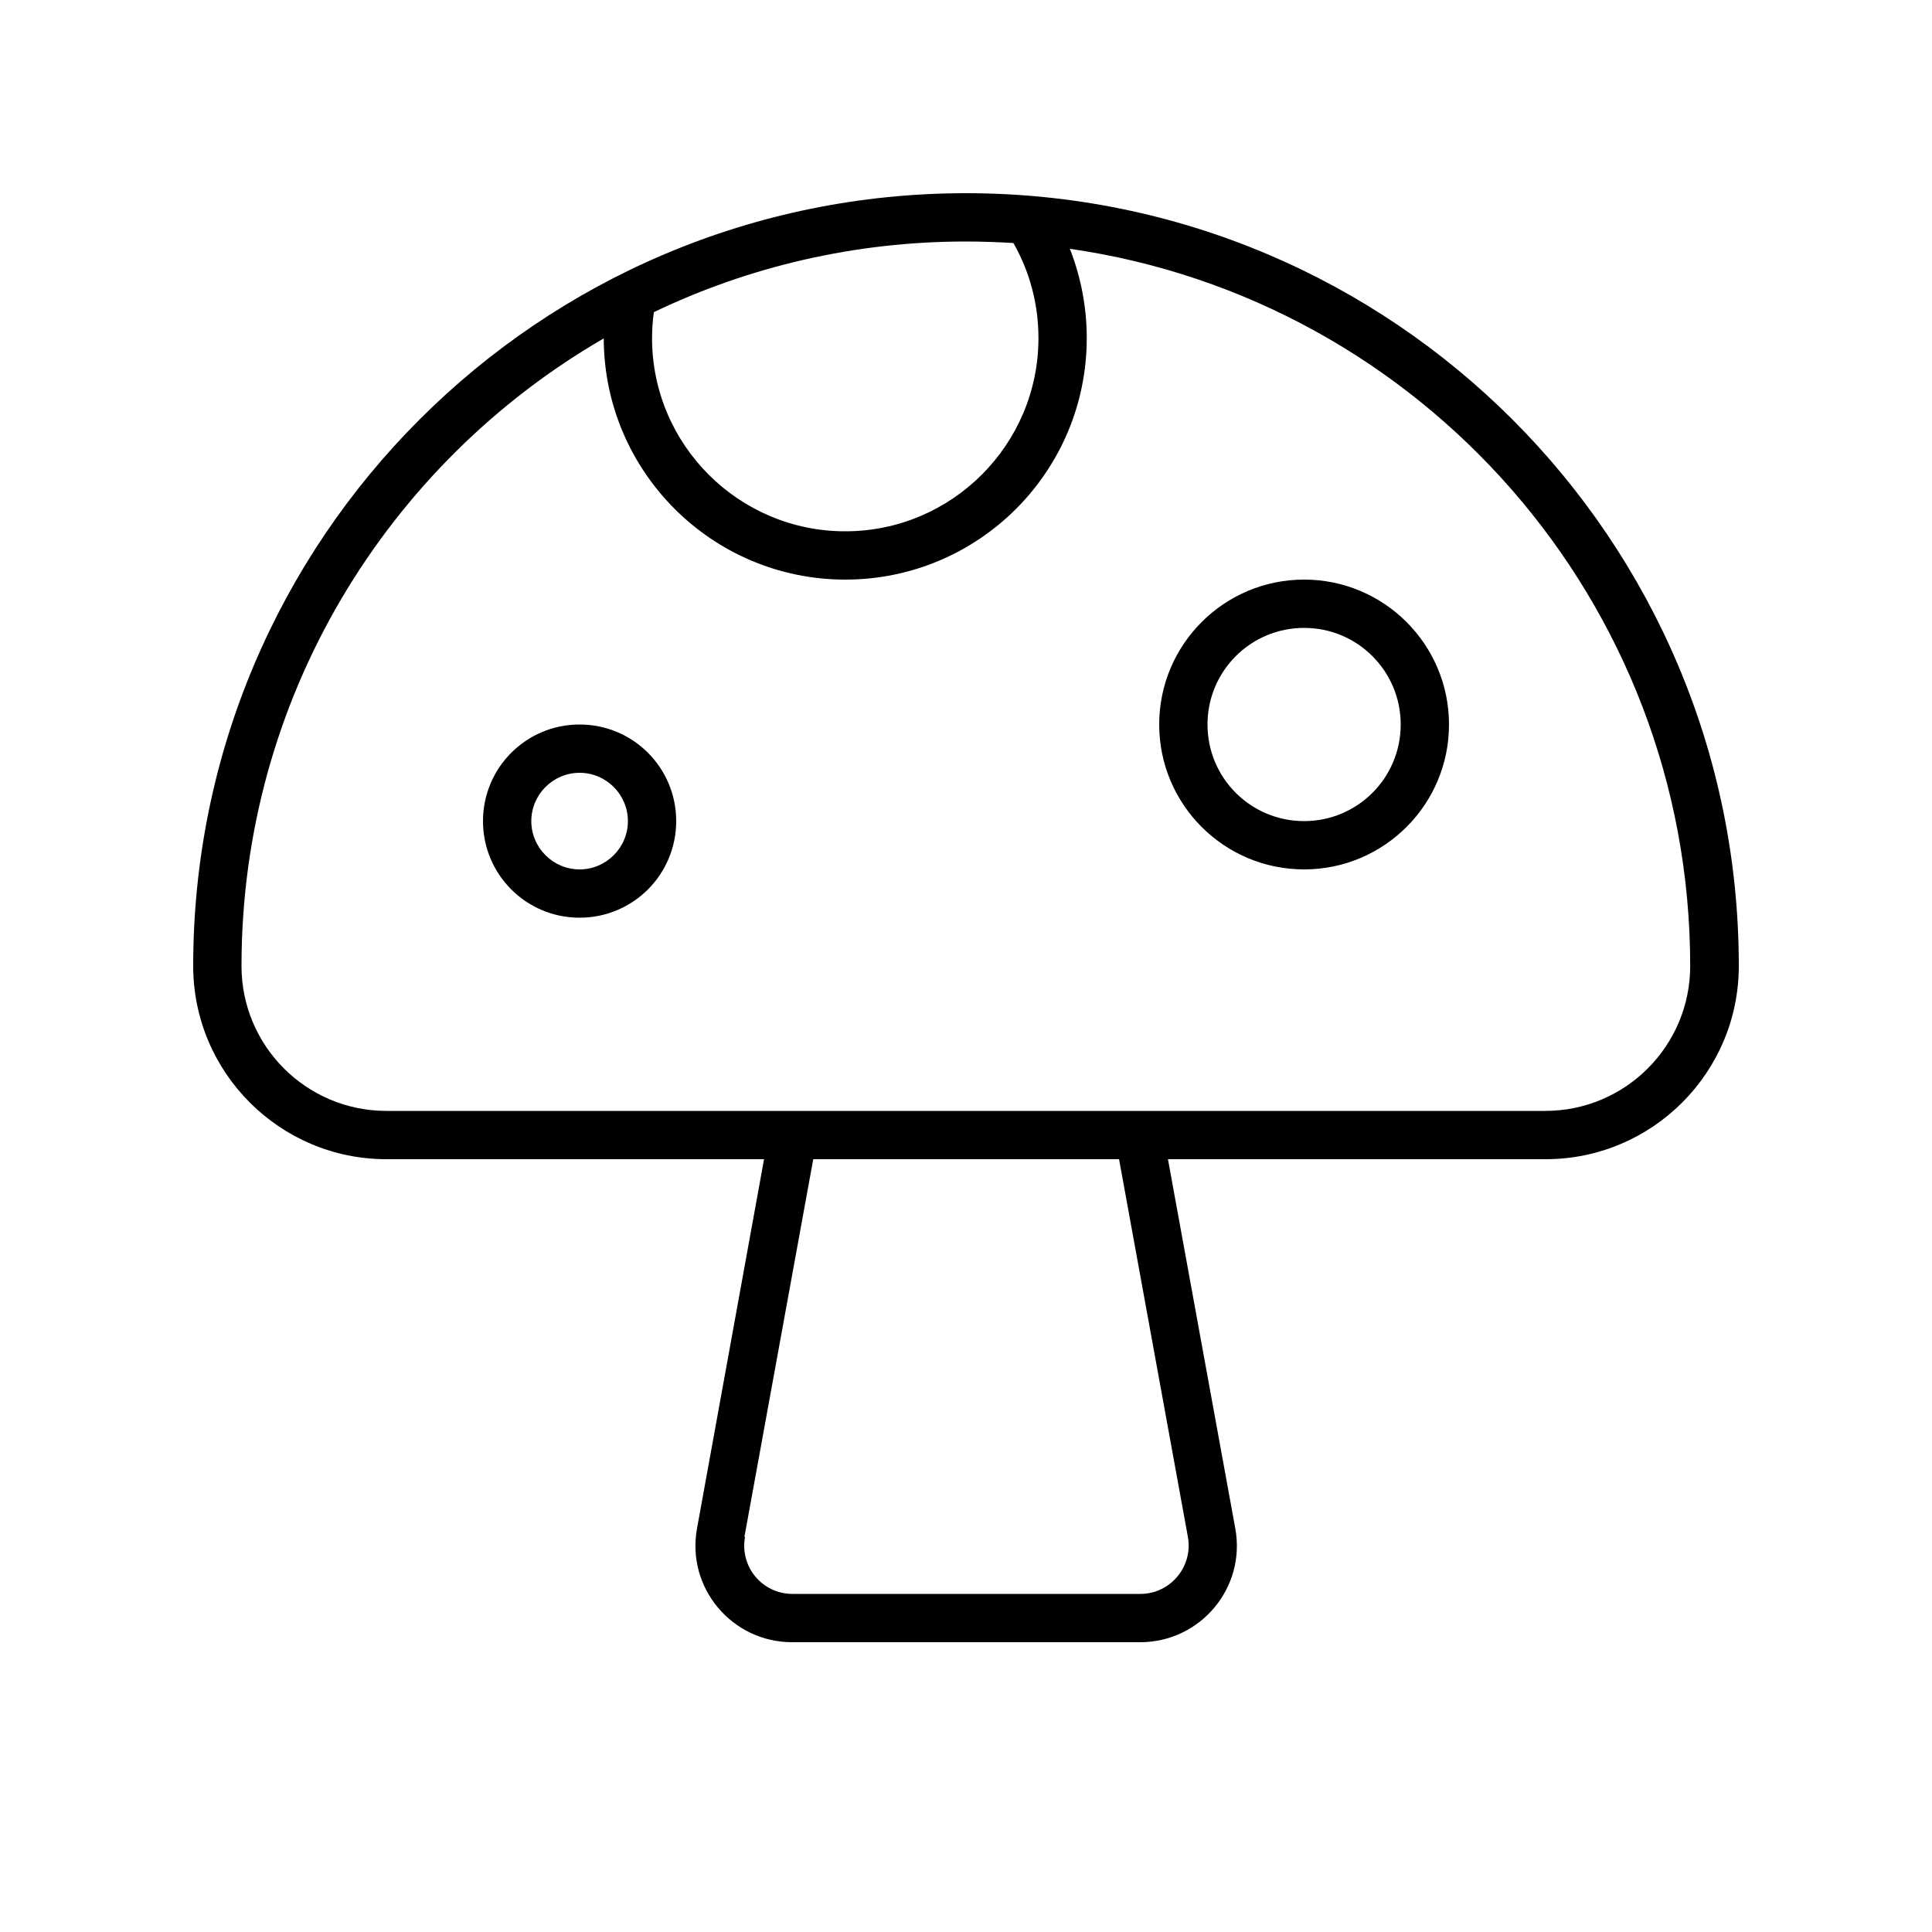 <svg xmlns="http://www.w3.org/2000/svg" viewBox="0 0 640 640"><!--! Font Awesome Pro 7.1.0 by @fontawesome - https://fontawesome.com License - https://fontawesome.com/license (Commercial License) Copyright 2025 Fonticons, Inc. --><path fill="currentColor" d="M335.7 80.5C341 89.8 344 100.5 344 112C344 147.3 315.3 176 280 176C244.7 176 216 147.3 216 112C216 109.1 216.2 106.2 216.6 103.4C247.9 88.4 283 80 320 80C325.3 80 330.5 80.2 335.7 80.5zM354.3 82.4C470.6 99.1 559.9 199.1 559.9 320C559.9 346.5 538.4 368 511.9 368L128 368C101.5 368 80 346.5 80 320C80 231.2 128.3 153.6 200 112.1C200.1 156.2 235.9 192 280 192C324.2 192 360 156.2 360 112C360 101.6 358 91.6 354.4 82.4zM128 384L253.1 384L230.9 506.3C227.3 525.9 242.4 544 262.4 544L377.7 544C397.7 544 412.8 525.9 409.2 506.3L386.9 384L512 384C547.3 384 576 355.3 576 320C576 178.6 461.4 64 320 64C178.6 64 64 178.6 64 320C64 355.3 92.7 384 128 384zM246.6 509.1L269.4 384L370.7 384L393.5 509.1C395.3 518.9 387.7 528 377.8 528L262.5 528C252.5 528 245 519 246.8 509.1zM176 272C176 263.2 183.2 256 192 256C200.8 256 208 263.2 208 272C208 280.8 200.8 288 192 288C183.2 288 176 280.8 176 272zM224 272C224 254.3 209.7 240 192 240C174.3 240 160 254.3 160 272C160 289.7 174.3 304 192 304C209.7 304 224 289.7 224 272zM432 208C449.7 208 464 222.3 464 240C464 257.7 449.7 272 432 272C414.3 272 400 257.7 400 240C400 222.3 414.3 208 432 208zM432 288C458.5 288 480 266.5 480 240C480 213.5 458.5 192 432 192C405.5 192 384 213.5 384 240C384 266.5 405.5 288 432 288z"/></svg>